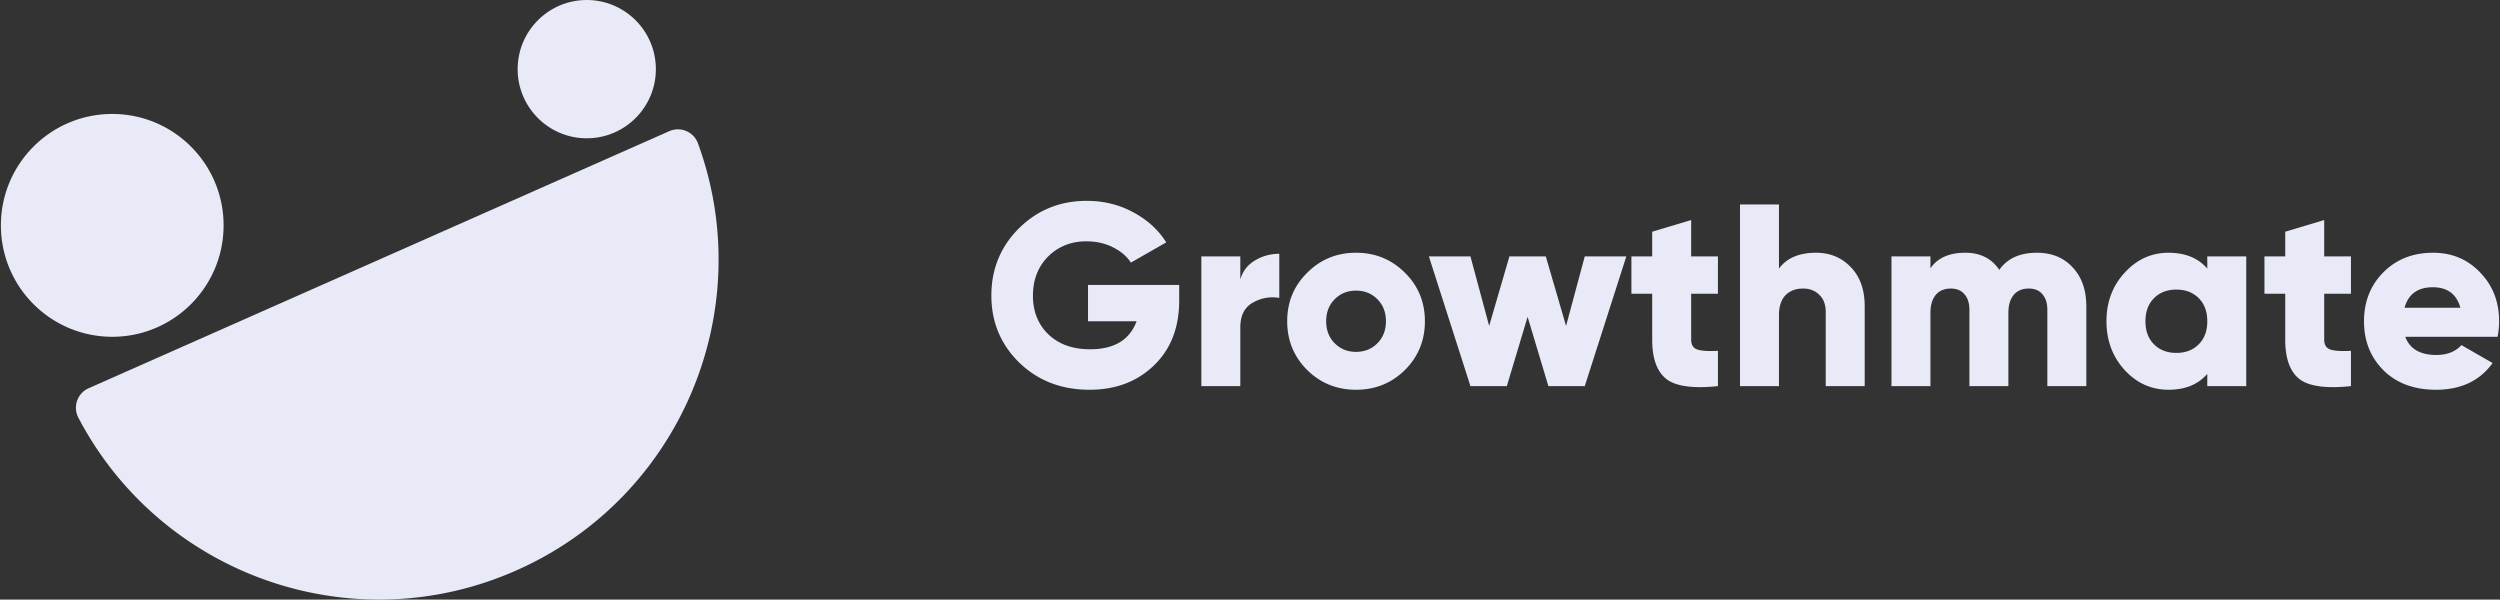 <svg xmlns="http://www.w3.org/2000/svg" width="1280" height="307" fill="none"><rect width="100%" height="100%" fill="#333333" stroke="none"/><path fill="#E9EAF7" d="M342.727 67.13a10.945 10.945 0 0 1 14.683 6.395c31.101 85.324-8.831 181.235-93.048 218.535-84.216 37.301-182.075 2.296-224.224-78.183a10.914 10.914 0 0 1 5.206-15.077L342.727 67.13Zm-42.307 3.673c19.537 0 35.375-15.847 35.375-35.396S319.957.01 300.42.01c-19.538 0-35.376 15.847-35.376 35.396s15.838 35.396 35.376 35.396ZM57.47 172.431c31.485 0 57.009-25.538 57.009-57.042 0-31.503-25.524-57.042-57.01-57.042C25.986 58.347.462 83.886.462 115.39c0 31.504 25.524 57.042 57.009 57.042Zm546.285-26.552v7.971c0 13.905-4.345 25.02-13.036 33.345-8.602 8.236-19.555 12.355-32.857 12.355-14.455 0-26.471-4.65-36.049-13.949-9.489-9.3-14.233-20.725-14.233-34.275 0-13.551 4.7-25.02 14.1-34.408 9.489-9.388 21.062-14.082 34.719-14.082 8.691 0 16.628 1.948 23.811 5.845 7.272 3.897 12.903 9.034 16.894 15.411l-18.091 10.362c-2.04-3.188-5.099-5.801-9.179-7.838-3.99-2.037-8.513-3.056-13.568-3.056-7.893 0-14.455 2.613-19.687 7.838-5.144 5.226-7.716 11.912-7.716 20.061 0 8.059 2.661 14.657 7.982 19.794 5.32 5.048 12.415 7.572 21.283 7.572 12.327 0 20.264-4.782 23.811-14.347h-24.875v-18.599h46.691Zm31.287-2.79c1.242-4.251 3.725-7.484 7.45-9.698 3.813-2.303 7.981-3.454 12.504-3.454v22.584c-4.878-.797-9.445.045-13.702 2.524-4.168 2.392-6.252 6.599-6.252 12.621v30.024h-19.953v-66.424h19.953v11.823Zm84.266 46.364c-6.828 6.731-15.164 10.097-25.008 10.097s-18.18-3.366-25.008-10.097c-6.829-6.819-10.243-15.145-10.243-24.975 0-9.831 3.414-18.112 10.243-24.843 6.828-6.82 15.164-10.229 25.008-10.229s18.18 3.409 25.008 10.229c6.829 6.731 10.243 15.012 10.243 24.843 0 9.83-3.414 18.156-10.243 24.975Zm-35.916-13.683c2.927 2.923 6.562 4.384 10.908 4.384 4.345 0 7.981-1.461 10.908-4.384 2.926-2.923 4.389-6.687 4.389-11.292 0-4.606-1.463-8.37-4.389-11.292-2.927-2.923-6.563-4.384-10.908-4.384-4.346 0-7.981 1.461-10.908 4.384-2.926 2.922-4.39 6.686-4.39 11.292 0 4.605 1.464 8.369 4.39 11.292Zm128.009-44.504h21.284l-21.284 66.424h-18.623l-10.641-35.471-10.642 35.471h-18.624l-21.283-66.424h21.283l9.578 35.603 10.376-35.603h18.623l10.376 35.603 9.577-35.603Zm68.179 19.13h-13.702v23.514c0 2.657 1.065 4.34 3.193 5.048 2.128.709 5.631.93 10.509.664v18.068c-12.682 1.328-21.461.133-26.339-3.587-4.877-3.808-7.316-10.539-7.316-20.193v-23.514h-10.642v-19.13h10.642v-12.621l19.953-5.978v18.599h13.702v19.13Zm50.273-20.99c7.095 0 12.992 2.435 17.692 7.306 4.789 4.871 7.183 11.602 7.183 20.193v40.785h-19.953v-37.862c0-3.897-1.108-6.864-3.326-8.901-2.128-2.125-4.877-3.188-8.247-3.188-3.813 0-6.829 1.151-9.046 3.454-2.217 2.303-3.325 5.712-3.325 10.229v36.268h-19.953v-92.994h19.953v32.813c3.99-5.402 10.331-8.103 19.022-8.103Zm113.067 0c7.63 0 13.75 2.524 18.36 7.572 4.61 4.96 6.92 11.602 6.92 19.927v40.785h-19.96v-39.058c0-3.365-.84-6.022-2.52-7.971-1.6-1.948-3.95-2.922-7.05-2.922-3.28 0-5.86 1.107-7.72 3.321-1.77 2.214-2.66 5.27-2.66 9.167v37.463h-19.95v-39.058c0-3.365-.84-6.022-2.53-7.971-1.6-1.948-3.95-2.922-7.05-2.922-3.281 0-5.853 1.107-7.715 3.321-1.774 2.214-2.661 5.27-2.661 9.167v37.463h-19.953v-66.424h19.953v6.111c3.636-5.314 9.578-7.971 17.826-7.971 7.71 0 13.52 2.922 17.43 8.768 4.07-5.846 10.5-8.768 19.28-8.768Zm87.21 1.86h19.95v66.424h-19.95v-6.244c-4.7 5.402-11.31 8.104-19.83 8.104-8.77 0-16.27-3.366-22.48-10.097-6.2-6.819-9.31-15.145-9.31-24.975 0-9.831 3.11-18.112 9.31-24.843 6.21-6.82 13.71-10.229 22.48-10.229 8.52 0 15.13 2.701 19.83 8.103v-6.243Zm-27.27 45.035c2.92 2.923 6.74 4.384 11.44 4.384 4.7 0 8.51-1.461 11.44-4.384 2.92-2.922 4.39-6.864 4.39-11.823 0-4.96-1.47-8.901-4.39-11.824-2.93-2.922-6.74-4.384-11.44-4.384-4.7 0-8.52 1.462-11.44 4.384-2.93 2.923-4.39 6.864-4.39 11.824 0 4.959 1.46 8.901 4.39 11.823Zm100.83-25.905h-13.7v23.514c0 2.657 1.07 4.34 3.19 5.048 2.13.709 5.64.93 10.51.664v18.068c-12.68 1.328-21.46.133-26.34-3.587-4.87-3.808-7.31-10.539-7.31-20.193v-23.514h-10.64v-19.13h10.64v-12.621l19.95-5.978v18.599h13.7v19.13Zm27.83 22.053c2.3 6.199 7.62 9.299 15.96 9.299 5.41 0 9.67-1.683 12.77-5.048l15.96 9.166c-6.56 9.123-16.23 13.684-29 13.684-11.17 0-20.13-3.321-26.87-9.964-6.65-6.642-9.97-15.012-9.97-25.108 0-10.008 3.28-18.333 9.84-24.976 6.65-6.731 15.16-10.096 25.54-10.096 9.67 0 17.69 3.365 24.08 10.096 6.47 6.643 9.71 14.968 9.71 24.976 0 2.834-.27 5.491-.8 7.971h-47.22Zm-.4-14.879h28.6c-1.95-6.997-6.65-10.495-14.1-10.495-7.72 0-12.55 3.498-14.5 10.495Z"/></svg>
